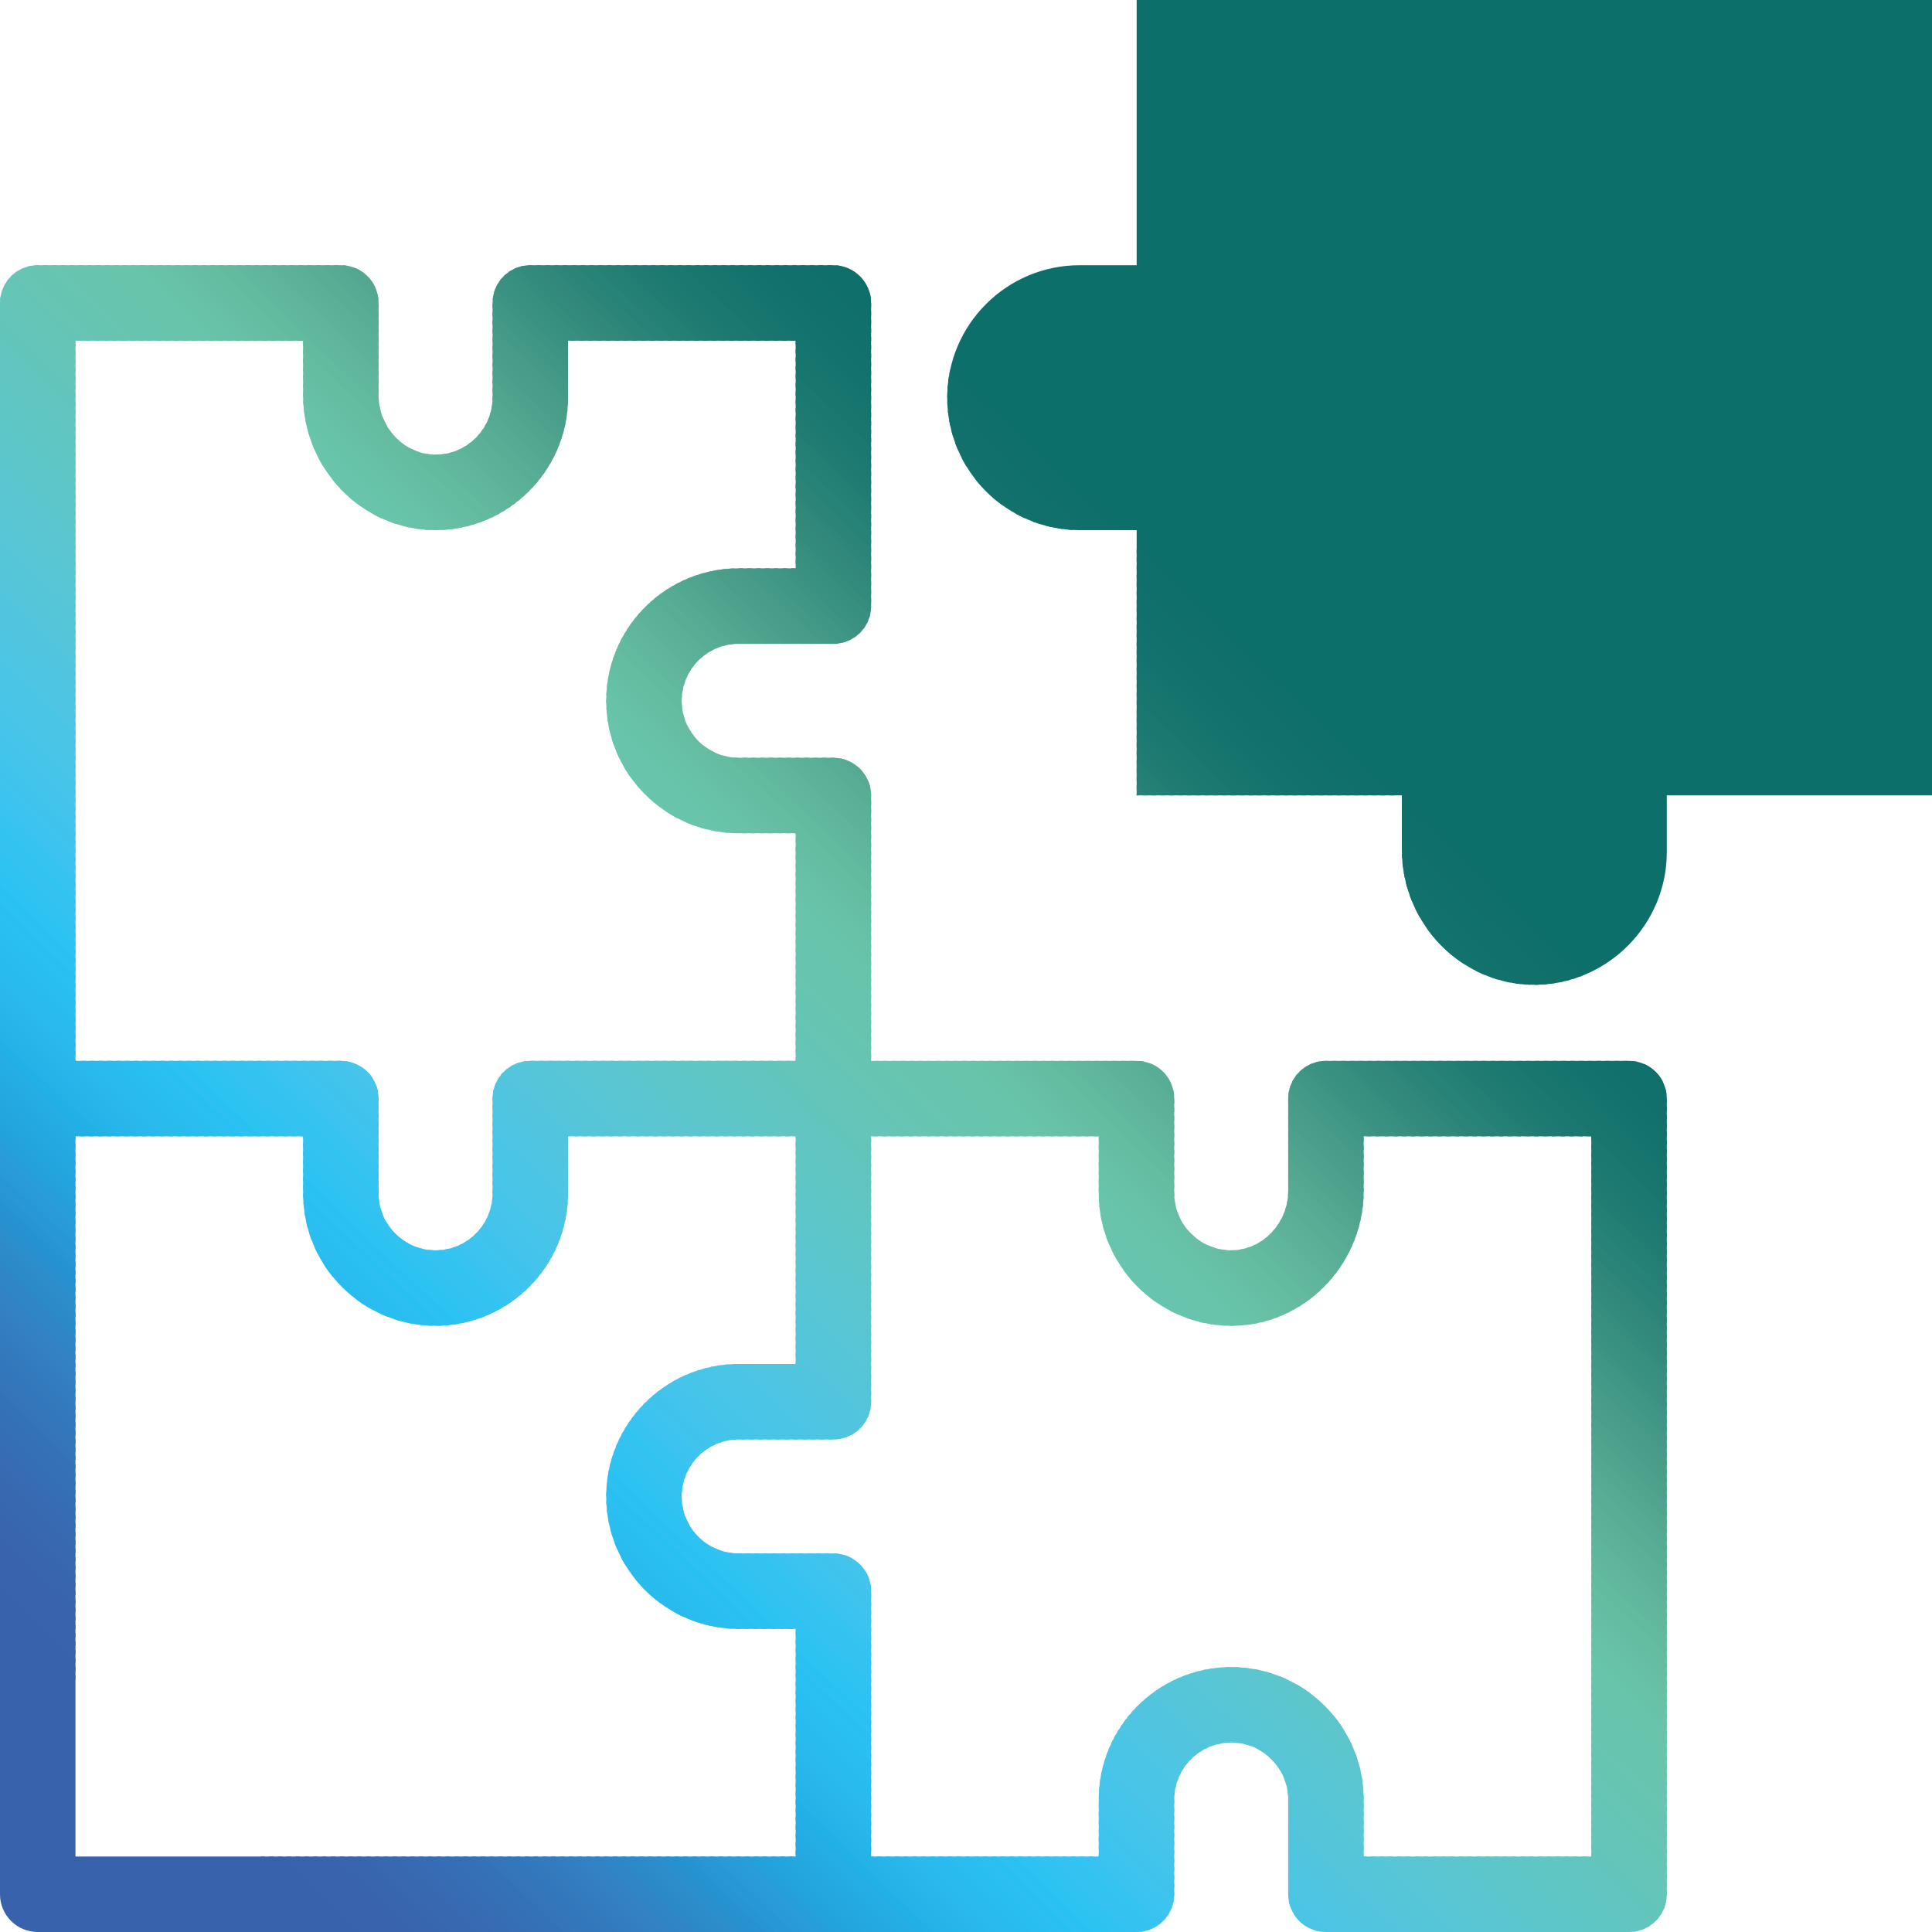 <?xml version="1.0" encoding="UTF-8"?>
<!DOCTYPE svg PUBLIC "-//W3C//DTD SVG 1.1//EN" "http://www.w3.org/Graphics/SVG/1.1/DTD/svg11.dtd">
<!-- Creator: CorelDRAW -->
<svg xmlns="http://www.w3.org/2000/svg" xml:space="preserve" width="4152.44mm" height="4152.45mm" version="1.1" style="shape-rendering:geometricPrecision; text-rendering:geometricPrecision; image-rendering:optimizeQuality; fill-rule:evenodd; clip-rule:evenodd"
viewBox="0 0 906204.48 906206.32"
 xmlns:xlink="http://www.w3.org/1999/xlink"
 xmlns:xodm="http://www.corel.com/coreldraw/odm/2003">
 <defs>
  <style type="text/css">
   <![CDATA[
    .fil99 {fill:#64C5BA}
    .fil98 {fill:#64C5BA}
    .fil97 {fill:#65C5B8}
    .fil96 {fill:#65C5B8}
    .fil95 {fill:#65C5B7}
    .fil94 {fill:#65C5B6}
    .fil93 {fill:#65C5B5}
    .fil92 {fill:#66C5B4}
    .fil91 {fill:#66C5B3}
    .fil90 {fill:#66C5B2}
    .fil89 {fill:#66C5B1}
    .fil88 {fill:#66C5B0}
    .fil87 {fill:#67C5B0}
    .fil86 {fill:#67C5AF}
    .fil85 {fill:#67C5AF}
    .fil84 {fill:#67C4AE}
    .fil83 {fill:#67C4AD}
    .fil82 {fill:#67C4AD}
    .fil81 {fill:#68C4AC}
    .fil80 {fill:#68C4AB}
    .fil79 {fill:#68C4AB}
    .fil78 {fill:#68C4AA}
    .fil111 {fill:#5FC6C7}
    .fil110 {fill:#5FC6C6}
    .fil109 {fill:#60C6C5}
    .fil108 {fill:#60C6C4}
    .fil107 {fill:#60C6C3}
    .fil106 {fill:#61C6C2}
    .fil105 {fill:#61C5C1}
    .fil104 {fill:#61C5C0}
    .fil103 {fill:#62C5BF}
    .fil102 {fill:#62C5BE}
    .fil101 {fill:#62C5BD}
    .fil100 {fill:#62C5BC}
    .fil77 {fill:#67C3A9}
    .fil76 {fill:#67C2A7}
    .fil75 {fill:#67C2A7}
    .fil119 {fill:#5BC6D0}
    .fil118 {fill:#5BC6CF}
    .fil117 {fill:#5CC6CE}
    .fil116 {fill:#5CC6CD}
    .fil115 {fill:#5CC6CC}
    .fil114 {fill:#5DC6CB}
    .fil113 {fill:#5DC6CA}
    .fil112 {fill:#5DC6C9}
    .fil74 {fill:#67C1A6}
    .fil73 {fill:#67C0A5}
    .fil125 {fill:#57C6D7}
    .fil124 {fill:#58C6D5}
    .fil123 {fill:#58C6D5}
    .fil122 {fill:#58C6D3}
    .fil121 {fill:#59C6D2}
    .fil120 {fill:#59C6D1}
    .fil72 {fill:#66BFA4}
    .fil127 {fill:#55C6D8}
    .fil126 {fill:#55C6D8}
    .fil130 {fill:#54C5DB}
    .fil129 {fill:#55C5DA}
    .fil128 {fill:#55C5D9}
    .fil71 {fill:#65BEA3}
    .fil70 {fill:#65BCA1}
    .fil135 {fill:#51C5E0}
    .fil134 {fill:#51C5DF}
    .fil133 {fill:#52C5DE}
    .fil132 {fill:#52C5DD}
    .fil131 {fill:#53C5DC}
    .fil69 {fill:#64BCA1}
    .fil139 {fill:#4EC5E4}
    .fil138 {fill:#4EC5E3}
    .fil137 {fill:#4EC5E2}
    .fil136 {fill:#4FC5E1}
    .fil68 {fill:#63BA9F}
    .fil142 {fill:#4BC5E6}
    .fil141 {fill:#4BC5E5}
    .fil140 {fill:#4BC5E5}
    .fil67 {fill:#62BA9F}
    .fil146 {fill:#47C5E9}
    .fil145 {fill:#48C5E9}
    .fil144 {fill:#48C5E8}
    .fil143 {fill:#49C5E7}
    .fil66 {fill:#61B89E}
    .fil147 {fill:#44C5EA}
    .fil149 {fill:#45C4EB}
    .fil148 {fill:#46C4EA}
    .fil65 {fill:#60B79D}
    .fil151 {fill:#42C4EC}
    .fil150 {fill:#43C4EB}
    .fil64 {fill:#5FB69C}
    .fil154 {fill:#3FC4EE}
    .fil153 {fill:#3FC3ED}
    .fil152 {fill:#40C3EC}
    .fil63 {fill:#5EB59B}
    .fil156 {fill:#3AC3F0}
    .fil155 {fill:#3CC3EF}
    .fil62 {fill:#5DB39A}
    .fil158 {fill:#35C3F1}
    .fil157 {fill:#36C3F0}
    .fil61 {fill:#5CB299}
    .fil159 {fill:#31C3F1}
    .fil161 {fill:#33C2F1}
    .fil160 {fill:#34C2F0}
    .fil60 {fill:#5BB198}
    .fil162 {fill:#30C2F1}
    .fil163 {fill:#2CC2F1}
    .fil59 {fill:#59AF97}
    .fil164 {fill:#29C1F1}
    .fil165 {fill:#2CC1F1}
    .fil58 {fill:#58AE95}
    .fil166 {fill:#28C0F1}
    .fil167 {fill:#2BC0F0}
    .fil57 {fill:#57AD95}
    .fil168 {fill:#2ABFF0}
    .fil169 {fill:#28BEEF}
    .fil170 {fill:#2BBDEF}
    .fil56 {fill:#55AB93}
    .fil171 {fill:#29BCEE}
    .fil55 {fill:#55AA93}
    .fil172 {fill:#28BCEE}
    .fil173 {fill:#2ABBED}
    .fil54 {fill:#54A891}
    .fil174 {fill:#2ABAEC}
    .fil175 {fill:#29B9EC}
    .fil53 {fill:#51A790}
    .fil176 {fill:#28B8EB}
    .fil177 {fill:#29B7EA}
    .fil52 {fill:#51A58F}
    .fil178 {fill:#27B6EA}
    .fil179 {fill:#26B5E9}
    .fil51 {fill:#4EA48E}
    .fil180 {fill:#25B3E8}
    .fil50 {fill:#4DA28D}
    .fil181 {fill:#24B2E7}
    .fil182 {fill:#22B1E6}
    .fil49 {fill:#4BA18C}
    .fil183 {fill:#22AFE5}
    .fil184 {fill:#24AEE4}
    .fil48 {fill:#4A9F8B}
    .fil185 {fill:#24ADE3}
    .fil47 {fill:#499E8A}
    .fil186 {fill:#25ABE2}
    .fil46 {fill:#489D89}
    .fil187 {fill:#24AAE1}
    .fil188 {fill:#25A8E0}
    .fil45 {fill:#469C88}
    .fil189 {fill:#24A7DF}
    .fil190 {fill:#23A5DE}
    .fil44 {fill:#449A87}
    .fil191 {fill:#24A4DD}
    .fil43 {fill:#439886}
    .fil192 {fill:#24A2DC}
    .fil193 {fill:#25A1DA}
    .fil42 {fill:#419785}
    .fil194 {fill:#269FD9}
    .fil41 {fill:#409684}
    .fil195 {fill:#289DD8}
    .fil196 {fill:#299CD7}
    .fil40 {fill:#3E9483}
    .fil197 {fill:#299AD5}
    .fil198 {fill:#2898D4}
    .fil39 {fill:#3C9282}
    .fil199 {fill:#2897D3}
    .fil38 {fill:#3A9181}
    .fil200 {fill:#2795D2}
    .fil201 {fill:#2693D0}
    .fil37 {fill:#389080}
    .fil202 {fill:#2592CF}
    .fil36 {fill:#388E7F}
    .fil203 {fill:#2890CE}
    .fil204 {fill:#2B8ECD}
    .fil35 {fill:#368D7E}
    .fil205 {fill:#2D8DCB}
    .fil206 {fill:#2D8BCA}
    .fil34 {fill:#338B7D}
    .fil207 {fill:#2D8AC9}
    .fil33 {fill:#338A7C}
    .fil208 {fill:#2D88C8}
    .fil209 {fill:#2E86C7}
    .fil32 {fill:#31887B}
    .fil210 {fill:#2F85C6}
    .fil31 {fill:#30877A}
    .fil211 {fill:#3083C4}
    .fil212 {fill:#3382C3}
    .fil213 {fill:#3380C2}
    .fil30 {fill:#2E867A}
    .fil214 {fill:#337FC1}
    .fil215 {fill:#347DC0}
    .fil29 {fill:#2C8479}
    .fil216 {fill:#337CBF}
    .fil28 {fill:#2B8478}
    .fil217 {fill:#337BBE}
    .fil218 {fill:#337ABD}
    .fil27 {fill:#298277}
    .fil219 {fill:#3278BC}
    .fil26 {fill:#278277}
    .fil220 {fill:#3277BB}
    .fil221 {fill:#3476BA}
    .fil25 {fill:#278076}
    .fil222 {fill:#3575B9}
    .fil223 {fill:#3574B9}
    .fil24 {fill:#247F75}
    .fil224 {fill:#3472B7}
    .fil225 {fill:#3571B7}
    .fil23 {fill:#237E74}
    .fil226 {fill:#3570B6}
    .fil227 {fill:#356FB5}
    .fil228 {fill:#366EB4}
    .fil22 {fill:#217D74}
    .fil229 {fill:#366DB4}
    .fil21 {fill:#207C73}
    .fil230 {fill:#366CB3}
    .fil231 {fill:#376BB2}
    .fil20 {fill:#1F7B72}
    .fil232 {fill:#376AB2}
    .fil233 {fill:#386AB1}
    .fil234 {fill:#3769B1}
    .fil235 {fill:#3868B0}
    .fil19 {fill:#1C7A72}
    .fil236 {fill:#3768B0}
    .fil237 {fill:#3867AF}
    .fil18 {fill:#1B7971}
    .fil238 {fill:#3766AF}
    .fil239 {fill:#3865AE}
    .fil240 {fill:#3965AE}
    .fil17 {fill:#1A7871}
    .fil241 {fill:#3864AD}
    .fil242 {fill:#3964AD}
    .fil243 {fill:#3963AD}
    .fil16 {fill:#197870}
    .fil244 {fill:#3863AD}
    .fil245 {fill:#3963AC}
    .fil246 {fill:#3962AC}
    .fil15 {fill:#19766F}
    .fil14 {fill:#18766F}
    .fil13 {fill:#17756E}
    .fil12 {fill:#16756E}
    .fil11 {fill:#15746E}
    .fil10 {fill:#15736D}
    .fil9 {fill:#14726D}
    .fil8 {fill:#12726D}
    .fil7 {fill:#13716C}
    .fil6 {fill:#12716C}
    .fil5 {fill:#11706B}
    .fil4 {fill:#11706B}
    .fil3 {fill:#10706B}
    .fil2 {fill:#106F6B}
    .fil1 {fill:#0F6F6A}
    .fil0 {fill:#0D6F6A}
   ]]>
  </style>
    <clipPath id="id0">
     <path d="M657548.07 398787.52l0 -25730.05 -124401.03 0 0 -124399.22 -26731.37 0c-34255.75,0 -62126.79,-27871.03 -62126.79,-62130.43 0,-34259.4 27869.22,-62128.6 62126.79,-62128.6l26731.37 0 0 -124399.22 373057.47 0 0 373057.47 -124401.03 0 0 26729.54c0,33605.81 -27326.69,61469.55 -60917.94,62115.85 -35038.6,753.72 -63337.46,-28617.46 -63337.46,-63115.34zm106555.85 98816.64l-142171.58 0c-9772.79,0 -17697.7,7923.1 -17697.7,17699.53l0 43429.58c0,14784.82 -12015.73,27978.45 -27262.97,27723.57 -14444.37,-276.72 -26197.94,-12266.96 -26197.94,-26724.08l0 -44429.07c0,-9776.43 -7924.91,-17699.53 -17697.72,-17699.53l-124473.86 0 0 -124472.05c0,-9776.43 -7924.91,-17699.53 -17699.53,-17699.53l-44430.9 0c-14737.46,0 -26727.7,-11992.08 -26727.7,-26731.37 0,-14737.46 11988.41,-26729.54 26727.7,-26729.54l44430.9 0c9774.62,0 17699.53,-7924.91 17699.53,-17699.53l0 -142171.58c0,-9772.79 -7924.91,-17697.72 -17699.53,-17697.72l-142175.22 -1.81c-9774.6,0 -17697.7,7926.74 -17697.7,17699.53l0 44429.07c0,14458.93 -11753.57,26447.36 -26199.77,26725.91 -15163.48,254.88 -27259.32,-12867.76 -27259.32,-27723.57l0 -43431.41c0,-9772.79 -7926.72,-17697.72 -17699.53,-17697.72l-142173.39 -1.81c-9774.62,0 -17697.72,7926.74 -17697.72,17699.53l0 746406.24c0,9772.79 7923.1,17699.53 17697.72,17699.53l515376.51 0c9774.62,0 17699.53,-7926.74 17699.53,-17699.53l0 -44429.09c0,-14737.46 11992.08,-26731.35 26731.37,-26731.35 14737.46,0 26729.54,11992.05 26729.54,26731.35l0 44429.09c0,9772.79 7924.91,17699.53 17699.53,17699.53l142171.58 0c9774.62,0 17699.53,-7926.74 17699.53,-17699.53l0 -373203.12c-1.81,-9774.62 -7926.74,-17699.53 -17701.36,-17699.53zm-728706.69 -337804.06l106774.33 0 0 25728.23c0,33855.23 27333.96,63128.09 62150.46,63128.09 34064.58,0 62104.94,-28067.64 62104.94,-62128.6l0 -26729.54 106774.31 1.81 0 106772.52 -26731.35 0c-34255.75,0 -62126.79,27869.2 -62126.79,62128.6 0,34257.59 27869.22,62130.43 62126.79,62130.43l26731.35 0 0 106772.52 -124473.86 0c-9774.6,0 -17697.7,7923.1 -17697.7,17699.53l0 44429.07c0,14737.48 -11990.24,26729.54 -26729.54,26729.54 -14739.32,0 -26731.37,-11990.24 -26731.37,-26729.54l0 -44429.07c0,-9776.43 -7926.74,-17699.53 -17699.53,-17699.53l-124472.05 0 0 -337804.06zm0 373203.12l106774.33 0 0 26729.54c0,34257.57 27871.03,62128.62 62128.62,62128.62 34259.38,0 62128.6,-27869.22 62128.6,-62128.62l0 -26729.54 106774.33 0 0 106774.33 -26731.37 0c-34255.75,0 -62126.79,27869.22 -62126.79,62128.6 0,34259.4 27869.22,62130.43 62126.79,62130.43l26731.37 0 0 106770.68 -337805.87 0 0 -337804.04zm711008.99 337804.04l-106774.33 0 0 -26729.54c0,-34255.75 -27869.22,-62128.6 -62128.62,-62128.6 -34255.75,0 -62130.43,27871.03 -62130.43,62128.6l0 26729.54 -106772.49 0 0 -124472.03c0,-9772.81 -7924.93,-17699.55 -17697.72,-17699.55l-44432.71 0c-14737.48,0 -26727.72,-11992.05 -26727.72,-26731.35 0,-14739.29 11988.43,-26729.54 26727.72,-26729.54l44430.9 0c9772.79,0 17699.53,-7924.93 17699.53,-17699.53l0 -124473.86 106772.49 0 0 26729.54c0,33605.81 27326.69,61469.55 60916.11,62115.85 35040.42,759.17 63341.11,-28617.46 63341.11,-63113.53l0 -25731.86 106772.52 0 0 337805.85 3.64 0z"/>
    </clipPath>
 </defs>
 <g id="Слой_x0020_1">
  <g>
   <g style="clip-path:url(#id0)">
    <polygon class="fil0" points="1290004.34,367409.44 982006.76,689147 191442.82,-67655.46 499440.4,-389393.02 "/>
    <polygon id="_1" class="fil1" points="982994.92,688114.75 980030.41,691211.51 189466.5,-65590.95 192430.99,-68687.71 "/>
    <polygon id="_2" class="fil1" points="981018.57,690179.27 978054.08,693276.01 187490.15,-63526.45 190454.66,-66623.22 "/>
    <polygon id="_3" class="fil1" points="979042.25,692243.76 976077.75,695340.5 185513.82,-61461.96 188478.31,-64558.7 "/>
    <polygon id="_4" class="fil2" points="977065.92,694308.26 974101.43,697405 183537.49,-59397.46 186501.98,-62494.21 "/>
    <polygon id="_5" class="fil3" points="975089.59,696372.75 972125.1,699469.49 181561.16,-57332.97 184525.65,-60429.71 "/>
    <polygon id="_6" class="fil3" points="973113.26,698437.25 970148.75,701533.99 179584.83,-55268.47 182549.32,-58365.22 "/>
    <polygon id="_7" class="fil4" points="971136.91,700501.74 968172.42,703598.5 177608.48,-53203.98 180573,-56300.72 "/>
    <polygon id="_8" class="fil5" points="969160.58,702566.26 966196.09,705663 175632.15,-51139.46 178596.65,-54236.23 "/>
    <polygon id="_9" class="fil6" points="967184.25,704630.75 964219.76,707727.49 173655.82,-49074.97 176620.32,-52171.71 "/>
    <polygon id="_10" class="fil7" points="965207.93,706695.25 962243.41,709791.99 171679.5,-47010.47 174643.99,-50107.21 "/>
    <polygon id="_11" class="fil8" points="963231.6,708759.74 960267.08,711856.48 169703.17,-44945.98 172667.66,-48042.72 "/>
    <polygon id="_12" class="fil9" points="961255.25,710824.24 958290.75,713920.98 167726.82,-42881.48 170691.33,-45978.22 "/>
    <polygon id="_13" class="fil10" points="959278.92,712888.73 956314.43,715985.5 165750.49,-40816.99 168714.98,-43913.73 "/>
    <polygon id="_14" class="fil11" points="957302.59,714953.23 954338.1,718049.99 163774.16,-38752.47 166738.65,-41849.23 "/>
    <polygon id="_15" class="fil12" points="955326.26,717017.74 952361.75,720114.49 161797.83,-36687.97 164762.32,-39784.74 "/>
    <polygon id="_16" class="fil13" points="953349.93,719082.24 950385.42,722178.98 159821.48,-34623.48 162786,-37720.22 "/>
    <polygon id="_17" class="fil14" points="951373.58,721146.73 948409.09,724243.48 157845.15,-32558.98 160809.67,-35655.73 "/>
    <polygon id="_18" class="fil15" points="949397.25,723211.23 946432.76,726307.97 155868.83,-30494.49 158833.32,-33591.23 "/>
    <polygon id="_19" class="fil16" points="947420.93,725275.72 944456.43,728372.47 153892.5,-28429.99 156856.99,-31526.74 "/>
    <polygon id="_20" class="fil17" points="945444.6,727340.22 942480.08,730436.98 151916.17,-26365.5 154880.66,-29462.24 "/>
    <polygon id="_21" class="fil18" points="943468.27,729404.74 940503.76,732501.48 149939.82,-24300.98 152904.33,-27397.75 "/>
    <polygon id="_22" class="fil19" points="941491.92,731469.23 938527.43,734565.97 147963.49,-22236.49 150928,-25333.23 "/>
    <polygon id="_23" class="fil20" points="939515.59,733533.73 936551.1,736630.47 145987.16,-20171.99 148951.65,-23268.74 "/>
    <polygon id="_24" class="fil21" points="937539.26,735598.22 934574.77,738694.96 144010.83,-18107.5 146975.33,-21204.24 "/>
    <polygon id="_25" class="fil22" points="935562.93,737662.72 932598.42,740759.46 142034.5,-16043 144999,-19139.75 "/>
    <polygon id="_26" class="fil23" points="933586.61,739727.21 930622.09,742823.97 140058.15,-13978.51 143022.67,-17075.25 "/>
    <polygon id="_27" class="fil24" points="931610.26,741791.71 928645.76,744888.47 138081.83,-11913.99 141046.34,-15010.76 "/>
    <polygon id="_28" class="fil25" points="929633.93,743856.22 926669.43,746952.96 136105.5,-9849.5 139069.99,-12946.26 "/>
    <polygon id="_29" class="fil26" points="927657.6,745920.72 924693.11,749017.46 134129.17,-7785 137093.66,-10881.74 "/>
    <polygon id="_30" class="fil27" points="925681.27,747985.21 922716.76,751081.95 132152.84,-5720.51 135117.33,-8817.25 "/>
    <polygon id="_31" class="fil28" points="923704.94,750049.71 920740.43,753146.45 130176.49,-3656.01 133141.01,-6752.75 "/>
    <polygon id="_32" class="fil29" points="921728.59,752114.2 918764.1,755210.94 128200.16,-1591.52 131164.68,-4688.26 "/>
    <polygon id="_33" class="fil30" points="919752.26,754178.7 916787.77,757275.46 126223.83,473 129188.33,-2623.76 "/>
    <polygon id="_34" class="fil31" points="917775.94,756243.21 914811.44,759339.96 124247.51,2537.5 127212,-559.27 "/>
    <polygon id="_35" class="fil32" points="915799.61,758307.71 912835.09,761404.45 122271.18,4601.99 125235.67,1505.25 "/>
    <polygon id="_36" class="fil33" points="913823.26,760372.2 910858.76,763468.95 120294.83,6666.49 123259.34,3569.74 "/>
    <polygon id="_37" class="fil34" points="911846.93,762436.7 908882.44,765533.44 118318.5,8730.98 121283.01,5634.24 "/>
    <polygon id="_38" class="fil35" points="909870.6,764501.19 906906.11,767597.94 116342.17,10795.48 119306.66,7698.73 "/>
    <polygon id="_39" class="fil36" points="907894.27,766565.69 904929.78,769662.45 114365.84,12859.97 117330.33,9763.23 "/>
    <polygon id="_40" class="fil37" points="905917.94,768630.18 902953.43,771726.95 112389.51,14924.49 115354.01,11827.72 "/>
    <polygon id="_41" class="fil38" points="903941.59,770694.7 900977.1,773791.44 110413.16,16988.98 113377.68,13892.24 "/>
    <polygon id="_42" class="fil39" points="901965.26,772759.2 899000.77,775855.94 108436.83,19053.48 111401.33,15956.73 "/>
    <polygon id="_43" class="fil40" points="899988.94,774823.69 897024.44,777920.43 106460.51,21117.97 109425,18021.23 "/>
    <polygon id="_44" class="fil41" points="898012.61,776888.19 895048.12,779984.93 104484.18,23182.47 107448.67,20085.72 "/>
    <polygon id="_45" class="fil42" points="896036.28,778952.68 893071.76,782049.44 102507.85,25246.96 105472.34,22150.22 "/>
    <polygon id="_46" class="fil43" points="894059.93,781017.18 891095.44,784113.94 100531.5,27311.48 103496.01,24214.71 "/>
    <polygon id="_47" class="fil44" points="892083.6,783081.69 889119.11,786178.43 98555.17,29375.97 101519.66,26279.21 "/>
    <polygon id="_48" class="fil45" points="890107.27,785146.19 887142.78,788242.93 96578.84,31440.47 99543.34,28343.73 "/>
    <polygon id="_49" class="fil46" points="888130.94,787210.68 885166.45,790307.42 94602.51,33504.96 97567.01,30408.22 "/>
    <polygon id="_50" class="fil47" points="886154.62,789275.18 883190.1,792371.92 92626.19,35569.46 95590.68,32472.72 "/>
    <polygon id="_51" class="fil48" points="884178.27,791339.67 881213.77,794436.41 90649.84,37633.95 93614.35,34537.21 "/>
    <polygon id="_52" class="fil49" points="882201.94,793404.17 879237.44,796500.93 88673.51,39698.45 91638,36601.71 "/>
    <polygon id="_53" class="fil50" points="880225.61,795468.68 877261.12,798565.43 86697.18,41762.97 89661.67,38666.2 "/>
    <polygon id="_54" class="fil51" points="878249.28,797533.18 875284.79,800629.92 84720.85,43827.46 87685.34,40730.72 "/>
    <polygon id="_55" class="fil52" points="876272.95,799597.67 873308.44,802694.42 82744.52,45891.96 85709.01,42795.21 "/>
    <polygon id="_56" class="fil53" points="874296.6,801662.17 871332.11,804758.91 80768.17,47956.45 83732.69,44859.71 "/>
    <polygon id="_57" class="fil54" points="872320.27,803726.66 869355.78,806823.41 78791.84,50020.95 81756.34,46924.2 "/>
    <polygon id="_58" class="fil55" points="870343.94,805791.16 867379.45,808887.92 76815.52,52085.44 79780.01,48988.7 "/>
    <polygon id="_59" class="fil56" points="868367.62,807855.65 865403.1,810952.42 74839.19,54149.96 77803.68,51053.19 "/>
    <polygon id="_60" class="fil57" points="866391.29,809920.17 863426.77,813016.91 72862.86,56214.45 75827.35,53117.69 "/>
    <polygon id="_61" class="fil58" points="864414.94,811984.67 861450.45,815081.41 70886.51,58278.95 73851.02,55182.2 "/>
    <polygon id="_62" class="fil59" points="862438.61,814049.16 859474.12,817145.9 68910.18,60343.44 71874.67,57246.7 "/>
    <polygon id="_63" class="fil60" points="860462.28,816113.66 857497.79,819210.4 66933.85,62407.94 69898.34,59311.19 "/>
    <polygon id="_64" class="fil61" points="858485.95,818178.15 855521.44,821274.89 64957.52,64472.43 67922.02,61375.69 "/>
    <polygon id="_65" class="fil62" points="856509.62,820242.65 853545.11,823339.41 62981.17,66536.93 65945.69,63440.18 "/>
    <polygon id="_66" class="fil63" points="854533.27,822307.16 851568.78,825403.9 61004.84,68601.44 63969.36,65504.68 "/>
    <polygon id="_67" class="fil64" points="852556.95,824371.66 849592.45,827468.4 59028.52,70665.94 61993.01,67569.2 "/>
    <polygon id="_68" class="fil65" points="850580.62,826436.15 847616.12,829532.89 57052.19,72730.43 60016.68,69633.69 "/>
    <polygon id="_69" class="fil66" points="848604.29,828500.65 845639.77,831597.39 55075.86,74794.93 58040.35,71698.19 "/>
    <polygon id="_70" class="fil67" points="846627.96,830565.14 843663.45,833661.88 53099.51,76859.42 56064.02,73762.68 "/>
    <polygon id="_71" class="fil68" points="844651.61,832629.64 841687.12,835726.4 51123.18,78923.92 54087.7,75827.18 "/>
    <polygon id="_72" class="fil69" points="842675.28,834694.13 839710.79,837790.9 49146.85,80988.44 52111.35,77891.67 "/>
    <polygon id="_73" class="fil70" points="840698.95,836758.65 837734.46,839855.39 47170.52,83052.93 50135.02,79956.19 "/>
    <polygon id="_74" class="fil71" points="838722.63,838823.14 835758.11,841919.89 45194.2,85117.43 48158.69,82020.68 "/>
    <polygon id="_75" class="fil72" points="836746.3,840887.64 833781.78,843984.38 43217.85,87181.92 46182.36,84085.18 "/>
    <polygon id="_76" class="fil73" points="834769.95,842952.13 831805.45,846048.88 41241.52,89246.42 44206.03,86149.67 "/>
    <polygon id="_77" class="fil74" points="832793.62,845016.63 829829.13,848113.39 39265.19,91310.91 42229.68,88214.17 "/>
    <polygon id="_78" class="fil75" points="830817.29,847081.12 827852.8,850177.89 37288.86,93375.43 40253.35,90278.66 "/>
    <polygon id="_79" class="fil76" points="828840.96,849145.64 825876.45,852242.38 35312.53,95439.92 38277.02,92343.16 "/>
    <polygon id="_80" class="fil77" points="826864.63,851210.14 823900.12,854306.88 33336.18,97504.42 36300.7,94407.68 "/>
    <polygon id="_81" class="fil78" points="824888.28,853274.63 821923.79,856371.37 31359.85,99568.91 34324.37,96472.17 "/>
    <polygon id="_82" class="fil79" points="822911.95,855339.13 819947.46,858435.87 29383.52,101633.41 32348.02,98536.66 "/>
    <polygon id="_83" class="fil80" points="820935.63,857403.62 817971.13,860500.36 27407.2,103697.9 30371.69,100601.16 "/>
    <polygon id="_84" class="fil81" points="818959.3,859468.12 815994.78,862564.88 25430.87,105762.4 28395.36,102665.65 "/>
    <polygon id="_85" class="fil82" points="816982.95,861532.63 814018.45,864629.37 23454.52,107826.91 26419.03,104730.15 "/>
    <polygon id="_86" class="fil83" points="815006.62,863597.13 812042.13,866693.87 21478.19,109891.41 24442.7,106794.67 "/>
    <polygon id="_87" class="fil84" points="813030.29,865661.62 810065.8,868758.36 19501.86,111955.9 22466.35,108859.16 "/>
    <polygon id="_88" class="fil85" points="811053.96,867726.12 808089.47,870822.86 17525.53,114020.4 20490.03,110923.66 "/>
    <polygon id="_89" class="fil86" points="809077.63,869790.61 806113.12,872887.35 15549.2,116084.89 18513.7,112988.15 "/>
    <polygon id="_90" class="fil87" points="807101.28,871855.11 804136.79,874951.87 13572.85,118149.39 16537.37,115052.65 "/>
    <polygon id="_91" class="fil88" points="805124.96,873919.6 802160.46,877016.37 11596.53,120213.91 14561.02,117117.14 "/>
    <polygon id="_92" class="fil89" points="803148.63,875984.12 800184.13,879080.86 9620.2,122278.4 12584.69,119181.64 "/>
    <polygon id="_93" class="fil90" points="801172.3,878048.61 798207.81,881145.36 7643.87,124342.9 10608.36,121246.15 "/>
    <polygon id="_94" class="fil91" points="799195.97,880113.11 796231.46,883209.85 5667.54,126407.39 8632.03,123310.65 "/>
    <polygon id="_95" class="fil92" points="797219.62,882177.6 794255.13,885274.35 3691.19,128471.89 6655.7,125375.14 "/>
    <polygon id="_96" class="fil93" points="795243.29,884242.1 792278.8,887338.84 1714.86,130536.38 4679.35,127439.64 "/>
    <polygon id="_97" class="fil94" points="793266.96,886306.59 790302.47,889403.36 -261.47,132600.88 2703.03,129504.13 "/>
    <polygon id="_98" class="fil95" points="791290.63,888371.11 788326.14,891467.85 -2237.79,134665.39 726.7,131568.63 "/>
    <polygon id="_99" class="fil96" points="789314.31,890435.61 786349.79,893532.35 -4214.12,136729.89 -1249.63,133633.15 "/>
    <polygon id="_100" class="fil97" points="787337.96,892500.1 784373.46,895596.84 -6190.47,138794.38 -3225.96,135697.64 "/>
    <polygon id="_101" class="fil98" points="785361.63,894564.6 782397.14,897661.34 -8166.8,140858.88 -5202.31,137762.14 "/>
    <polygon id="_102" class="fil99" points="783385.3,896629.09 780420.81,899725.83 -10143.13,142923.37 -7178.64,139826.63 "/>
    <polygon id="_103" class="fil100" points="781408.97,898693.59 778444.48,901790.35 -12119.46,144987.87 -9154.97,141891.13 "/>
    <polygon id="_104" class="fil101" points="779432.64,900758.08 776468.13,903854.84 -14095.79,147052.38 -11131.29,143955.62 "/>
    <polygon id="_105" class="fil102" points="777456.29,902822.6 774491.8,905919.34 -16072.14,149116.88 -13107.62,146020.11 "/>
    <polygon id="_106" class="fil103" points="775479.96,904887.09 772515.47,907983.83 -18048.47,151181.37 -15083.97,148084.63 "/>
    <polygon id="_107" class="fil104" points="773503.64,906951.59 770539.14,910048.33 -20024.79,153245.87 -17060.3,150149.13 "/>
    <polygon id="_108" class="fil105" points="771527.31,909016.08 768562.79,912112.82 -22001.12,155310.36 -19036.63,152213.62 "/>
    <polygon id="_109" class="fil106" points="769550.98,911080.58 766586.46,914177.32 -23977.45,157374.86 -21012.96,154278.12 "/>
    <polygon id="_110" class="fil107" points="767574.63,913145.07 764610.14,916241.84 -25953.8,159439.38 -22989.29,156342.61 "/>
    <polygon id="_111" class="fil108" points="765598.3,915209.59 762633.81,918306.33 -27930.13,161503.87 -24965.64,158407.11 "/>
    <polygon id="_112" class="fil109" points="763621.97,917274.08 760657.48,920370.83 -29906.46,163568.37 -26941.97,160471.62 "/>
    <polygon id="_113" class="fil110" points="761645.64,919338.58 758681.13,922435.32 -31882.79,165632.86 -28918.29,162536.12 "/>
    <polygon id="_114" class="fil111" points="759669.32,921403.07 756704.8,924499.82 -33859.14,167697.36 -30894.62,164600.61 "/>
    <polygon id="_115" class="fil112" points="757692.96,923467.57 754728.47,926564.31 -35835.46,169761.85 -32870.95,166665.11 "/>
    <polygon id="_116" class="fil113" points="755716.64,925532.06 752752.14,928628.83 -37811.79,171826.35 -34847.3,168729.6 "/>
    <polygon id="_117" class="fil114" points="753740.31,927596.58 750775.82,930693.32 -39788.12,173890.86 -36823.63,170794.1 "/>
    <polygon id="_118" class="fil115" points="751763.98,929661.08 748799.47,932757.82 -41764.45,175955.36 -38799.96,172858.62 "/>
    <polygon id="_119" class="fil116" points="749787.65,931725.57 746823.14,934822.31 -43740.8,178019.85 -40776.29,174923.11 "/>
    <polygon id="_120" class="fil117" points="747811.3,933790.07 744846.81,936886.81 -45717.13,180084.35 -42752.61,176987.61 "/>
    <polygon id="_121" class="fil118" points="745834.97,935854.56 742870.48,938951.3 -47693.46,182148.84 -44728.96,179052.1 "/>
    <polygon id="_122" class="fil119" points="743858.64,937919.06 740894.15,941015.82 -49669.79,184213.34 -46705.29,181116.6 "/>
    <polygon id="_123" class="fil120" points="741882.32,939983.55 738917.8,943080.31 -51646.11,186277.85 -48681.62,183181.09 "/>
    <polygon id="_124" class="fil121" points="739905.99,942048.07 736941.47,945144.81 -53622.46,188342.35 -50657.95,185245.59 "/>
    <polygon id="_125" class="fil122" points="737929.64,944112.56 734965.14,947209.3 -55598.79,190406.84 -52634.28,187310.1 "/>
    <polygon id="_126" class="fil123" points="735953.31,946177.06 732988.82,949273.8 -57575.12,192471.34 -54610.63,189374.6 "/>
    <polygon id="_127" class="fil124" points="733976.98,948241.55 731012.49,951338.29 -59551.45,194535.83 -56586.96,191439.09 "/>
    <polygon id="_128" class="fil125" points="732000.65,950306.05 729036.14,953402.79 -61527.78,196600.33 -58563.28,193503.59 "/>
    <polygon id="_129" class="fil126" points="730024.32,952370.54 727059.81,955467.31 -63504.13,198664.82 -60539.61,195568.08 "/>
    <polygon id="_130" class="fil127" points="728047.97,954435.06 725083.48,957531.8 -65480.46,200729.34 -62515.94,197632.58 "/>
    <polygon id="_131" class="fil128" points="726071.65,956499.55 723107.15,959596.3 -67456.78,202793.84 -64492.29,199697.09 "/>
    <polygon id="_132" class="fil129" points="724095.32,958564.05 721130.82,961660.79 -69433.11,204858.33 -66468.62,201761.59 "/>
    <polygon id="_133" class="fil130" points="722118.99,960628.54 719154.47,963725.29 -71409.44,206922.83 -68444.95,203826.08 "/>
    <polygon id="_134" class="fil131" points="720142.64,962693.04 717178.15,965789.78 -73385.79,208987.32 -70421.28,205890.58 "/>
    <polygon id="_135" class="fil132" points="718166.31,964757.53 715201.82,967854.3 -75362.12,211051.82 -72397.61,207955.07 "/>
    <polygon id="_136" class="fil133" points="716189.98,966822.03 713225.49,969918.79 -77338.45,213116.33 -74373.96,210019.57 "/>
    <polygon id="_137" class="fil134" points="714213.65,968886.55 711249.16,971983.29 -79314.78,215180.83 -76350.28,212084.06 "/>
    <polygon id="_138" class="fil135" points="712237.32,970951.04 709272.81,974047.78 -81291.1,217245.32 -78326.61,214148.58 "/>
    <polygon id="_139" class="fil136" points="710260.97,973015.54 707296.48,976112.28 -83267.45,219309.82 -80302.94,216213.08 "/>
    <polygon id="_140" class="fil137" points="708284.65,975080.03 705320.15,978176.77 -85243.78,221374.31 -82279.29,218277.57 "/>
    <polygon id="_141" class="fil138" points="706308.32,977144.53 703343.83,980241.27 -87220.11,223438.81 -84255.62,220342.07 "/>
    <polygon id="_142" class="fil139" points="704331.99,979209.02 701367.5,982305.78 -89196.44,225503.32 -86231.95,222406.56 "/>
    <polygon id="_143" class="fil140" points="702355.66,981273.54 699391.15,984370.28 -91172.77,227567.82 -88208.28,224471.06 "/>
    <polygon id="_144" class="fil141" points="700379.31,983338.03 697414.82,986434.77 -93149.12,229632.31 -90184.6,226535.57 "/>
    <polygon id="_145" class="fil142" points="698402.98,985402.53 695438.49,988499.27 -95125.45,231696.81 -92160.95,228600.07 "/>
    <polygon id="_146" class="fil143" points="696426.65,987467.02 693462.16,990563.76 -97101.78,233761.3 -94137.28,230664.56 "/>
    <polygon id="_147" class="fil144" points="694450.33,989531.52 691485.83,992628.26 -99078.1,235825.8 -96113.61,232729.06 "/>
    <polygon id="_148" class="fil145" points="692474,991596.01 689509.48,994692.78 -101054.43,237890.29 -98089.94,234793.55 "/>
    <polygon id="_149" class="fil146" points="690497.65,993660.53 687533.15,996757.27 -103030.78,239954.81 -100066.27,236858.05 "/>
    <polygon id="_150" class="fil147" points="688521.32,995725.02 685556.83,998821.77 -105007.11,242019.31 -102042.62,238922.56 "/>
    <polygon id="_151" class="fil148" points="686544.99,997789.52 683580.5,1000886.26 -106983.44,244083.8 -104018.95,240987.06 "/>
    <polygon id="_152" class="fil149" points="684568.66,999854.01 681604.17,1002950.76 -108959.77,246148.3 -105995.28,243051.55 "/>
    <polygon id="_153" class="fil150" points="682592.33,1001918.51 679627.82,1005015.25 -110936.1,248212.79 -107971.6,245116.05 "/>
    <polygon id="_154" class="fil151" points="680615.98,1003983 677651.49,1007079.77 -112912.45,250277.29 -109947.93,247180.54 "/>
    <polygon id="_155" class="fil152" points="678639.65,1006047.5 675675.16,1009144.26 -114888.77,252341.8 -111924.28,249245.04 "/>
    <polygon id="_156" class="fil153" points="676663.33,1008112.02 673698.83,1011208.76 -116865.1,254406.3 -113900.61,251309.53 "/>
    <polygon id="_157" class="fil154" points="674687,1010176.51 671722.48,1013273.25 -118841.43,256470.79 -115876.94,253374.05 "/>
    <polygon id="_158" class="fil155" points="672710.67,1012241.01 669746.16,1015337.75 -120817.78,258535.29 -117853.27,255438.55 "/>
    <polygon id="_159" class="fil155" points="670734.32,1014305.5 667769.83,1017402.24 -122794.11,260599.78 -119829.6,257503.04 "/>
    <polygon id="_160" class="fil156" points="668757.99,1016370 665793.5,1019466.74 -124770.44,262664.28 -121805.95,259567.54 "/>
    <polygon id="_161" class="fil157" points="666781.66,1018434.49 663817.17,1021531.26 -126746.77,264728.77 -123782.27,261632.03 "/>
    <polygon id="_162" class="fil158" points="664805.33,1020499.01 661840.82,1023595.75 -128723.1,266793.29 -125758.6,263696.53 "/>
    <polygon id="_163" class="fil159" points="662829.01,1022563.5 659864.49,1025660.24 -130699.45,268857.78 -127734.93,265761.04 "/>
    <polygon id="_164" class="fil160" points="660852.66,1024628 657888.16,1027724.74 -132675.77,270922.28 -129711.26,267825.54 "/>
    <polygon id="_165" class="fil161" points="658876.33,1026692.49 655911.83,1029789.23 -134652.1,272986.77 -131687.61,269890.03 "/>
    <polygon id="_166" class="fil162" points="656900,1028756.99 653935.51,1031853.73 -136628.43,275051.27 -133663.94,271954.53 "/>
    <polygon id="_167" class="fil162" points="654923.67,1030821.48 651959.16,1033918.25 -138604.76,277115.76 -135640.27,274019.02 "/>
    <polygon id="_168" class="fil163" points="652947.34,1032885.98 649982.83,1035982.74 -140581.11,279180.28 -137616.59,276083.52 "/>
    <polygon id="_169" class="fil163" points="650970.99,1034950.49 648006.5,1038047.24 -142557.44,281244.78 -139592.92,278148.01 "/>
    <polygon id="_170" class="fil164" points="648994.66,1037014.99 646030.17,1040111.73 -144533.77,283309.27 -141569.27,280212.53 "/>
    <polygon id="_171" class="fil165" points="647018.34,1039079.48 644053.84,1042176.23 -146510.09,285373.77 -143545.6,282277.02 "/>
    <polygon id="_172" class="fil166" points="645042.01,1041143.98 642077.49,1044240.72 -148486.42,287438.26 -145521.93,284341.52 "/>
    <polygon id="_173" class="fil167" points="643065.68,1043208.47 640101.16,1046305.22 -150462.77,289502.76 -147498.26,286406.01 "/>
    <polygon id="_174" class="fil168" points="641089.33,1045272.97 638124.84,1048369.73 -152439.1,291567.25 -149474.59,288470.51 "/>
    <polygon id="_175" class="fil169" points="639113,1047337.49 636148.51,1050434.23 -154415.43,293631.77 -151450.94,290535 "/>
    <polygon id="_176" class="fil170" points="637136.67,1049401.98 634172.18,1052498.72 -156391.76,295696.26 -153427.27,292599.52 "/>
    <polygon id="_177" class="fil171" points="635160.34,1051466.48 632195.83,1054563.22 -158368.09,297760.76 -155403.59,294664.02 "/>
    <polygon id="_178" class="fil172" points="633183.99,1053530.97 630219.5,1056627.71 -160344.44,299825.25 -157379.92,296728.51 "/>
    <polygon id="_179" class="fil173" points="631207.66,1055595.47 628243.17,1058692.21 -162320.77,301889.75 -159356.25,298793.01 "/>
    <polygon id="_180" class="fil174" points="629231.34,1057659.96 626266.84,1060756.73 -164297.09,303954.24 -161332.6,300857.5 "/>
    <polygon id="_181" class="fil175" points="627255.01,1059724.46 624290.52,1062821.22 -166273.42,306018.76 -163308.93,302922 "/>
    <polygon id="_182" class="fil176" points="625278.68,1061788.97 622314.16,1064885.72 -168249.75,308083.25 -165285.26,304986.51 "/>
    <polygon id="_183" class="fil177" points="623302.33,1063853.47 620337.84,1066950.21 -170226.1,310147.75 -167261.59,307051.01 "/>
    <polygon id="_184" class="fil178" points="621326,1065917.96 618361.51,1069014.71 -172202.43,312212.24 -169237.94,309115.5 "/>
    <polygon id="_185" class="fil179" points="619349.67,1067982.46 616385.18,1071079.2 -174178.76,314276.74 -171214.26,311180 "/>
    <polygon id="_186" class="fil180" points="617373.34,1070046.95 614408.85,1073143.72 -176155.09,316341.23 -173190.59,313244.49 "/>
    <polygon id="_187" class="fil181" points="615397.02,1072111.45 612432.5,1075208.21 -178131.41,318405.75 -175166.92,315308.99 "/>
    <polygon id="_188" class="fil182" points="613420.67,1074175.96 610456.17,1077272.71 -180107.76,320470.25 -177143.25,317373.48 "/>
    <polygon id="_189" class="fil183" points="611444.34,1076240.46 608479.84,1079337.2 -182084.09,322534.74 -179119.6,319438 "/>
    <polygon id="_190" class="fil184" points="609468.01,1078304.95 606503.52,1081401.7 -184060.42,324599.24 -181095.93,321502.49 "/>
    <polygon id="_191" class="fil185" points="607491.68,1080369.45 604527.19,1083466.19 -186036.75,326663.73 -183072.26,323566.99 "/>
    <polygon id="_192" class="fil186" points="605515.35,1082433.94 602550.84,1085530.69 -188013.08,328728.23 -185048.59,325631.48 "/>
    <polygon id="_193" class="fil187" points="603539,1084498.44 600574.51,1087595.2 -189989.43,330792.72 -187024.91,327695.98 "/>
    <polygon id="_194" class="fil188" points="601562.67,1086562.96 598598.18,1089659.7 -191965.76,332857.24 -189001.26,329760.47 "/>
    <polygon id="_195" class="fil189" points="599586.34,1088627.45 596621.85,1091724.19 -193942.08,334921.73 -190977.59,331824.99 "/>
    <polygon id="_196" class="fil190" points="597610.02,1090691.95 594645.52,1093788.69 -195918.41,336986.23 -192953.92,333889.49 "/>
    <polygon id="_197" class="fil191" points="595633.69,1092756.44 592669.17,1095853.18 -197894.74,339050.72 -194930.25,335953.98 "/>
    <polygon id="_198" class="fil192" points="593657.34,1094820.94 590692.85,1097917.68 -199871.09,341115.22 -196906.58,338018.48 "/>
    <polygon id="_199" class="fil193" points="591681.01,1096885.43 588716.52,1099982.2 -201847.42,343179.71 -198882.93,340082.97 "/>
    <polygon id="_200" class="fil194" points="589704.68,1098949.93 586740.19,1102046.69 -203823.75,345244.23 -200859.26,342147.47 "/>
    <polygon id="_201" class="fil195" points="587728.35,1101014.44 584763.84,1104111.19 -205800.08,347308.72 -202835.58,344211.96 "/>
    <polygon id="_202" class="fil196" points="585752.02,1103078.94 582787.51,1106175.68 -207776.41,349373.22 -204811.91,346276.48 "/>
    <polygon id="_203" class="fil197" points="583775.67,1105143.43 580811.18,1108240.18 -209752.76,351437.71 -206788.24,348340.97 "/>
    <polygon id="_204" class="fil198" points="581799.35,1107207.93 578834.85,1110304.67 -211729.08,353502.21 -208764.59,350405.47 "/>
    <polygon id="_205" class="fil199" points="579823.02,1109272.42 576858.52,1112369.17 -213705.41,355566.7 -210740.92,352469.96 "/>
    <polygon id="_206" class="fil200" points="577846.69,1111336.92 574882.17,1114433.68 -215681.74,357631.2 -212717.25,354534.46 "/>
    <polygon id="_207" class="fil201" points="575870.36,1113401.43 572905.85,1116498.18 -217658.09,359695.72 -214693.58,356598.95 "/>
    <polygon id="_208" class="fil202" points="573894.01,1115465.93 570929.52,1118562.67 -219634.42,361760.21 -216669.9,358663.47 "/>
    <polygon id="_209" class="fil203" points="571917.68,1117530.42 568953.19,1120627.17 -221610.75,363824.71 -218646.25,360727.96 "/>
    <polygon id="_210" class="fil204" points="569941.35,1119594.92 566976.86,1122691.66 -223587.08,365889.2 -220622.58,362792.46 "/>
    <polygon id="_211" class="fil205" points="567965.03,1121659.41 565000.51,1124756.16 -225563.4,367953.7 -222598.91,364856.95 "/>
    <polygon id="_212" class="fil206" points="565988.7,1123723.91 563024.18,1126820.67 -227539.75,370018.19 -224575.24,366921.45 "/>
    <polygon id="_213" class="fil207" points="564012.35,1125788.4 561047.85,1128885.17 -229516.08,372082.71 -226551.57,368985.94 "/>
    <polygon id="_214" class="fil208" points="562036.02,1127852.92 559071.53,1130949.66 -231492.41,374147.2 -228527.92,371050.46 "/>
    <polygon id="_215" class="fil209" points="560059.69,1129917.42 557095.2,1133014.16 -233468.74,376211.7 -230504.25,373114.96 "/>
    <polygon id="_216" class="fil210" points="558083.36,1131981.91 555118.85,1135078.65 -235445.07,378276.19 -232480.58,375179.45 "/>
    <polygon id="_217" class="fil211" points="556107.03,1134046.41 553142.52,1137143.15 -237421.42,380340.69 -234456.9,377243.95 "/>
    <polygon id="_218" class="fil212" points="554130.68,1136110.9 551166.19,1139207.64 -239397.75,382405.18 -236433.23,379308.44 "/>
    <polygon id="_219" class="fil213" points="552154.35,1138175.4 549189.86,1141272.16 -241374.08,384469.7 -238409.58,381372.94 "/>
    <polygon id="_220" class="fil214" points="550178.03,1140239.91 547213.53,1143336.66 -243350.4,386534.19 -240385.91,383437.43 "/>
    <polygon id="_221" class="fil215" points="548201.7,1142304.41 545237.18,1145401.15 -245326.73,388598.69 -242362.24,385501.95 "/>
    <polygon id="_222" class="fil216" points="546225.37,1144368.9 543260.85,1147465.65 -247303.08,390663.18 -244338.57,387566.44 "/>
    <polygon id="_223" class="fil217" points="544249.02,1146433.4 541284.53,1149530.14 -249279.41,392727.68 -246314.9,389630.94 "/>
    <polygon id="_224" class="fil218" points="542272.69,1148497.89 539308.2,1151594.64 -251255.74,394792.17 -248291.25,391695.43 "/>
    <polygon id="_225" class="fil219" points="540296.36,1150562.39 537331.87,1153659.15 -253232.07,396856.67 -250267.57,393759.93 "/>
    <polygon id="_226" class="fil220" points="538320.03,1152626.9 535355.52,1155723.65 -255208.4,398921.19 -252243.9,395824.42 "/>
    <polygon id="_227" class="fil221" points="536343.68,1154691.4 533379.19,1157788.14 -257184.75,400985.68 -254220.23,397888.94 "/>
    <polygon id="_228" class="fil222" points="534367.36,1156755.89 531402.86,1159852.64 -259161.07,403050.18 -256196.56,399953.43 "/>
    <polygon id="_229" class="fil223" points="532391.03,1158820.39 529426.53,1161917.13 -261137.4,405114.67 -258172.91,402017.93 "/>
    <polygon id="_230" class="fil224" points="530414.7,1160884.88 527450.21,1163981.63 -263113.73,407179.17 -260149.24,404082.42 "/>
    <polygon id="_231" class="fil225" points="528438.37,1162949.38 525473.86,1166046.14 -265090.06,409243.66 -262125.57,406146.92 "/>
    <polygon id="_232" class="fil226" points="526462.02,1165013.87 523497.53,1168110.64 -267066.41,411308.18 -264101.9,408211.41 "/>
    <polygon id="_233" class="fil227" points="524485.69,1167078.39 521521.2,1170175.13 -269042.74,413372.67 -266078.25,410275.91 "/>
    <polygon id="_234" class="fil228" points="522509.36,1169142.89 519544.87,1172239.63 -271019.07,415437.17 -268054.57,412340.43 "/>
    <polygon id="_235" class="fil229" points="520533.03,1171207.38 517568.54,1174304.12 -272995.39,417501.66 -270030.9,414404.92 "/>
    <polygon id="_236" class="fil230" points="518556.71,1173271.88 515592.19,1176368.62 -274971.72,419566.16 -272007.23,416469.42 "/>
    <polygon id="_237" class="fil231" points="516580.36,1175336.37 513615.86,1178433.11 -276948.07,421630.65 -273983.56,418533.91 "/>
    <polygon id="_238" class="fil232" points="514604.03,1177400.87 511639.54,1180497.63 -278924.4,423695.15 -275959.91,420598.41 "/>
    <polygon id="_239" class="fil233" points="512627.7,1179465.38 509663.21,1182562.13 -280900.73,425759.66 -277936.24,422662.9 "/>
    <polygon id="_240" class="fil234" points="510651.37,1181529.88 507686.88,1184626.62 -282877.06,427824.16 -279912.57,424727.42 "/>
    <polygon id="_241" class="fil235" points="508675.04,1183594.37 505710.53,1186691.12 -284853.39,429888.65 -281888.89,426791.91 "/>
    <polygon id="_242" class="fil236" points="506698.69,1185658.87 503734.2,1188755.61 -286829.74,431953.15 -283865.22,428856.41 "/>
    <polygon id="_243" class="fil237" points="504722.36,1187723.36 501757.87,1190820.11 -288806.07,434017.64 -285841.57,430920.9 "/>
    <polygon id="_244" class="fil238" points="502746.04,1189787.86 499781.54,1192884.62 -290782.39,436082.14 -287817.9,432985.4 "/>
    <polygon id="_245" class="fil239" points="500769.71,1191852.35 497805.21,1194949.12 -292758.72,438146.66 -289794.23,435049.89 "/>
    <polygon id="_246" class="fil240" points="498793.38,1193916.87 495828.86,1197013.61 -294735.05,440211.15 -291770.56,437114.39 "/>
    <polygon id="_247" class="fil241" points="496817.03,1195981.36 493852.54,1199078.11 -296711.4,442275.65 -293746.89,439178.9 "/>
    <polygon id="_248" class="fil242" points="494840.7,1198045.86 491876.21,1201142.6 -298687.73,444340.14 -295723.24,441243.4 "/>
    <polygon id="_249" class="fil243" points="492864.37,1200110.35 489899.88,1203207.1 -300664.06,446404.64 -297699.56,443307.89 "/>
    <polygon id="_250" class="fil244" points="490888.04,1202174.85 487923.53,1205271.59 -302640.39,448469.13 -299675.89,445372.39 "/>
    <polygon id="_251" class="fil245" points="488911.72,1204239.34 485947.2,1207336.11 -304616.71,450533.65 -301652.22,447436.88 "/>
    <polygon id="_252" class="fil245" points="486935.36,1206303.86 483970.87,1209400.6 -306593.06,452598.14 -303628.55,449501.38 "/>
    <polygon id="_253" class="fil246" points="484959.04,1208368.36 481994.54,1211465.1 -308569.39,454662.64 -305604.9,451565.9 "/>
    <polygon id="_254" class="fil246" points="482982.71,1210432.85 480018.22,1213529.59 -310545.72,456727.13 -307581.23,453630.39 "/>
    <polygon id="_255" class="fil246" points="481006.38,1212497.35 407781.62,1288988.7 -382782.31,532186.24 -309557.56,455694.89 "/>
   </g>
  </g>
 </g>
</svg>
